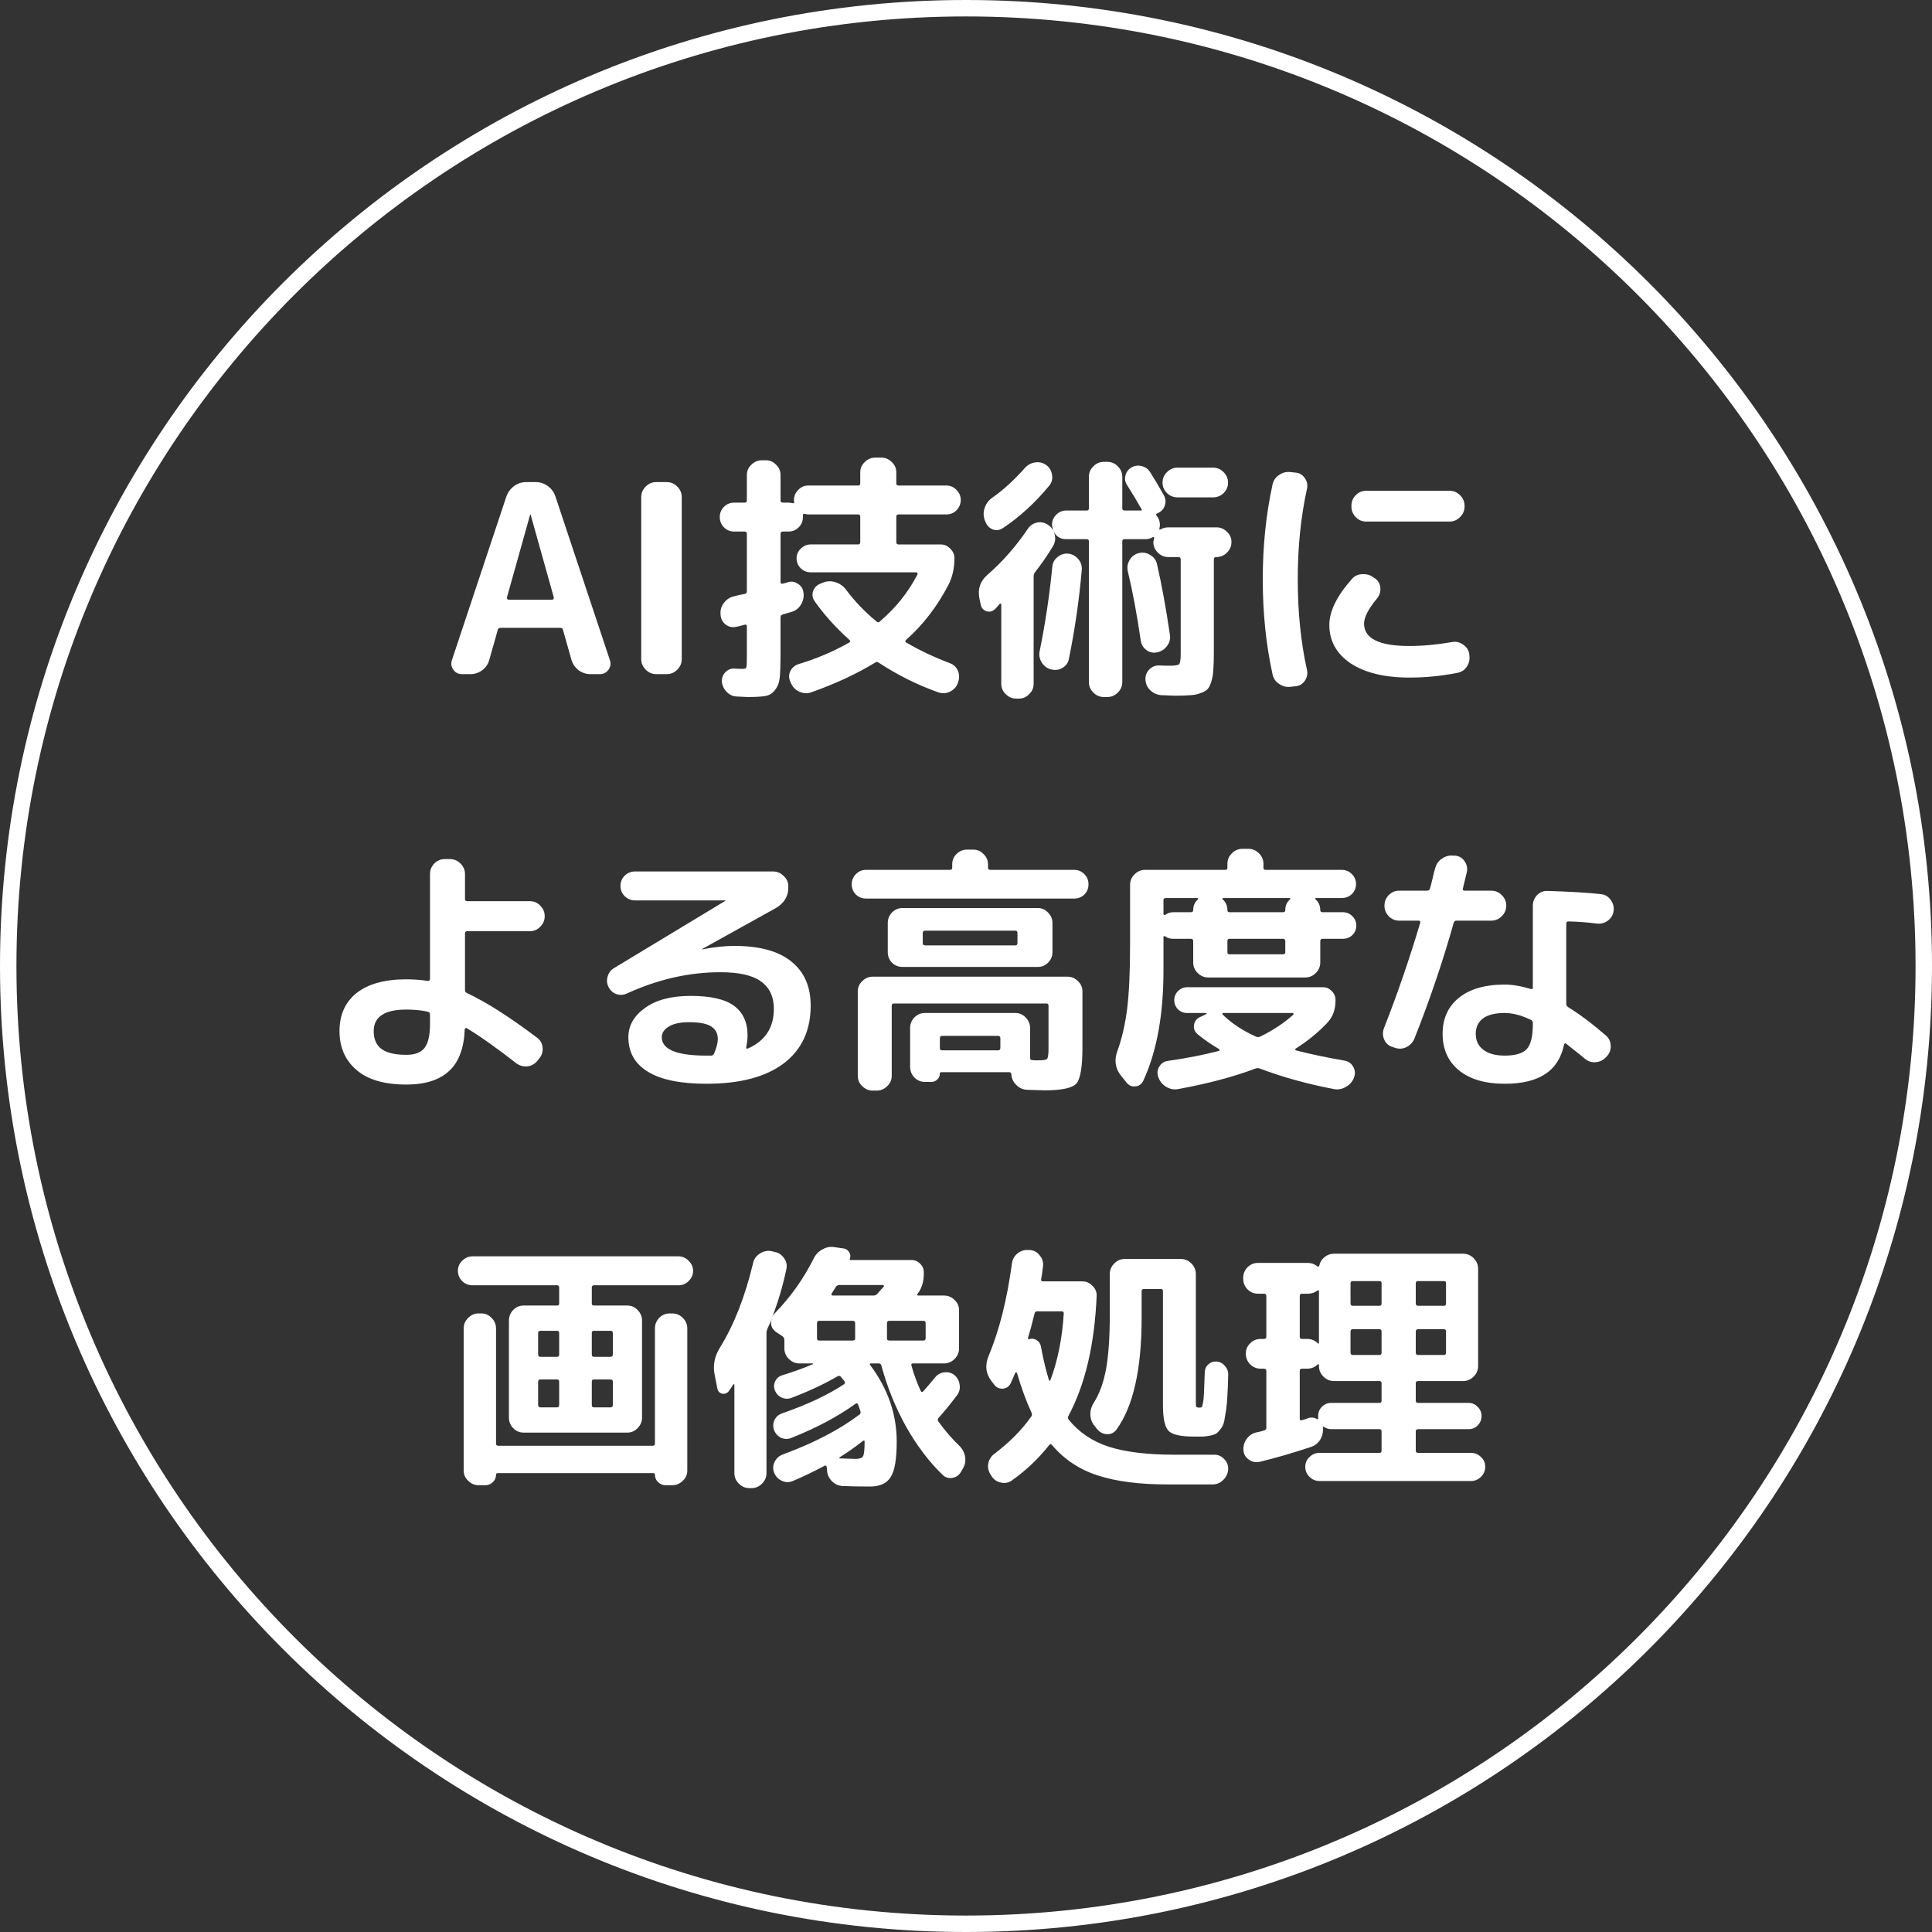 <svg fill="none" height="235" viewBox="0 0 235 235" width="235" xmlns="http://www.w3.org/2000/svg"><rect x="0" y="0" width="235" height="235" fill="#333333" stroke="none"/><g fill="#fff"><path d="m153.008 157.36c-.491 0-.918-.181-1.28-.544-.342-.363-.512-.789-.512-1.28v-.096c0-.491.17-.917.512-1.28.362-.363.789-.544 1.28-.544h6.08c.426 0 .81.139 1.152.416.106.064.181.043.224-.064.085-.427.298-.779.64-1.056.341-.277.725-.416 1.152-.416h15.712c.49 0 .917.181 1.28.544.362.363.544.789.544 1.28v11.84c0 .491-.182.917-.544 1.28-.363.363-.79.544-1.28.544h-5.472c-.192 0-.288.085-.288.256v2.144c0 .171.096.256.288.256h6.112c.448 0 .821.16 1.12.48.32.299.48.672.48 1.12s-.16.832-.48 1.152c-.299.299-.672.448-1.12.448h-6.112c-.192 0-.288.085-.288.256v2.368c0 .171.096.256.288.256h6.432c.469 0 .874.171 1.216.512.341.32.512.715.512 1.184s-.171.875-.512 1.216c-.342.341-.747.512-1.216.512h-18.432c-.47 0-.875-.171-1.216-.512-.342-.341-.512-.747-.512-1.216s.17-.864.512-1.184c.341-.341.746-.512 1.216-.512h7.296c.17 0 .256-.085.256-.256v-2.336c0-.192-.086-.288-.256-.288h-5.856c-.299 0-.587-.085-.864-.256-.107-.107-.16-.064-.16.128.042.512-.075.992-.352 1.44-.278.427-.662.715-1.152.864-2.176.725-4.235 1.323-6.176 1.792-.47.107-.907.021-1.312-.256-.406-.277-.63-.651-.672-1.12-.043-.512.085-.981.384-1.408.32-.427.725-.693 1.216-.8.085-.021.234-.053.448-.096.213-.064.362-.107.448-.128.192-.043.288-.16.288-.352v-6.88c0-.192-.096-.288-.288-.288h-.416c-.491 0-.918-.181-1.28-.544-.342-.363-.512-.789-.512-1.28s.17-.907.512-1.248c.362-.363.789-.544 1.28-.544h.416c.192 0 .288-.096.288-.288v-4.928c0-.192-.096-.288-.288-.288zm19.2-1.28v2.464c0 .192.096.288.288.288h3.136c.17 0 .256-.096.256-.288v-2.464c0-.171-.086-.256-.256-.256h-3.136c-.192 0-.288.085-.288.256zm0 5.888v2.56c0 .192.096.288.288.288h3.136c.17 0 .256-.096.256-.288v-2.56c0-.192-.086-.288-.256-.288h-3.136c-.192 0-.288.096-.288.288zm-7.936-5.888v2.464c0 .192.096.288.288.288h3.232c.17 0 .256-.096.256-.288v-2.464c0-.171-.086-.256-.256-.256h-3.232c-.192 0-.288.085-.288.256zm0 5.888v2.56c0 .192.096.288.288.288h3.232c.17 0 .256-.096.256-.288v-2.56c0-.192-.086-.288-.256-.288h-3.232c-.192 0-.288.096-.288.288zm-6.176-4.32v4.928c0 .192.085.288.256.288h.64c.512 0 .938.171 1.28.512.106.107.16.075.16-.096v-6.24c0-.043-.032-.075-.096-.096-.043-.021-.075-.011-.096.032-.32.256-.704.384-1.152.384h-.736c-.171 0-.256.096-.256.288zm0 9.12v5.792c0 .171.085.235.256.192.17-.043.426-.128.768-.256.384-.128.746-.085 1.088.128.042.021.074.021.096 0 .021-.043.032-.085.032-.128v-.256c0-.448.149-.821.448-1.12.32-.32.704-.48 1.152-.48h5.856c.17 0 .256-.085.256-.256v-2.144c0-.171-.086-.256-.256-.256h-3.52-2.016c-.491 0-.918-.181-1.28-.544-.363-.363-.544-.789-.544-1.28v-.128c0-.043-.022-.075-.064-.096-.022-.021-.054-.011-.096.032-.342.341-.768.512-1.28.512h-.64c-.171 0-.256.096-.256.288z"/><path d="m145.168 174.736c-1.579 0-2.592-.235-3.04-.704s-.672-1.515-.672-3.136v-13.856c0-.171-.085-.256-.256-.256h-2.048c-.192 0-.288.085-.288.256v3.264c0 6.251-1.024 10.784-3.072 13.6-.299.384-.683.565-1.152.544s-.864-.224-1.184-.608l-.352-.448c-.32-.405-.48-.864-.48-1.376s.149-.992.448-1.44c.683-1.088 1.173-2.453 1.472-4.096.299-1.664.448-3.904.448-6.72v-4.8c0-.491.181-.917.544-1.28s.789-.544 1.28-.544h6.816c.491 0 .917.181 1.28.544s.544.789.544 1.28v15.2c0 .533.011.843.032.928.043.085.181.128.416.128.128 0 .213-.021.256-.064.064-.043.117-.213.16-.512.064-.299.107-.715.128-1.248.021-.555.053-1.397.096-2.528.021-.384.171-.693.448-.928.299-.256.64-.363 1.024-.32.405.043.736.224.992.544.277.32.405.683.384 1.088-.021.981-.053 1.792-.096 2.432-.021.64-.075 1.248-.16 1.824-.085.555-.16 1.003-.224 1.344-.064.32-.192.619-.384.896-.192.256-.363.448-.512.576-.149.107-.395.203-.736.288-.32.064-.619.107-.896.128-.277 0-.683 0-1.216 0zm-24.224-6.304-.352-.448c-.704-.939-.811-1.973-.32-3.104 1.28-3.072 2.219-6.805 2.816-11.2.064-.491.288-.896.672-1.216.405-.32.853-.459 1.344-.416h.192c.491.043.885.267 1.184.672.32.384.448.821.384 1.312-.085.747-.16 1.269-.224 1.568-.043.171.032.256.224.256h4.768c.491 0 .907.181 1.248.544.363.341.533.757.512 1.248-.256 5.909-1.397 10.763-3.424 14.56-.107.171-.096.331.032.48 1.237 1.536 2.869 2.635 4.896 3.296 2.027.64 4.672.96 7.936.96h4.864c.491 0 .896.181 1.216.544.341.341.501.757.48 1.248-.043.512-.245.939-.608 1.28-.363.363-.8.544-1.312.544h-5.44c-3.435 0-6.261-.363-8.48-1.088-2.219-.704-4.075-1.931-5.568-3.68-.128-.171-.256-.171-.384 0-1.28 1.621-2.773 3.04-4.48 4.256-.405.299-.853.395-1.344.288-.491-.085-.875-.341-1.152-.768l-.128-.192c-.277-.427-.373-.885-.288-1.376.107-.491.363-.885.768-1.184 1.856-1.408 3.349-2.923 4.48-4.544.085-.107.085-.267 0-.48-.619-1.323-1.205-2.923-1.76-4.8-.021-.043-.053-.064-.096-.064-.043-.021-.075-.011-.096.032-.256.597-.448 1.035-.576 1.312-.192.384-.512.597-.96.64-.427.021-.768-.139-1.024-.48zm4.896-8.672c-.299 1.237-.565 2.229-.8 2.976-.021.043-.011.085.032.128s.075.053.096.032c.32-.107.619-.075.896.096.299.171.48.427.544.768.299 1.621.629 2.997.992 4.128.021.043.043.064.064.064.043 0 .075-.021.096-.064.896-2.368 1.44-5.077 1.632-8.128 0-.171-.085-.256-.256-.256h-2.976c-.171 0-.277.085-.32.256z"/><path d="m105.936 165.84c-.149 0-.181.064-.096.192 2.155 2.88 3.232 5.984 3.232 9.312 0 2.133-.245 3.573-.736 4.32-.469.768-1.312 1.152-2.528 1.152-1.259 0-2.357-.021-3.296-.064-.512-.021-.949-.213-1.312-.576s-.565-.8-.608-1.312l-.032-.416c0-.064-.032-.117-.096-.16s-.117-.043-.16 0c-1.45.768-2.741 1.387-3.872 1.856-.448.192-.896.181-1.344-.032s-.757-.544-.928-.992c-.171-.448-.149-.885.064-1.312.213-.427.544-.725.992-.896 3.776-1.387 6.891-3.008 9.344-4.864.107-.085.139-.224.096-.416-.064-.192-.16-.459-.288-.8-.064-.149-.16-.181-.288-.096-2.155 1.557-4.757 2.944-7.808 4.16-.405.171-.821.171-1.248 0-.405-.192-.693-.501-.864-.928-.149-.405-.139-.811.032-1.216.192-.405.501-.683.928-.832 3.072-1.067 5.589-2.251 7.552-3.552.128-.107.139-.235.032-.384-.043-.064-.117-.149-.224-.256-.085-.107-.149-.192-.192-.256-.107-.128-.245-.149-.416-.064-1.557.917-3.424 1.792-5.6 2.624-.405.149-.8.139-1.184-.032s-.661-.459-.832-.864c-.149-.384-.139-.757.032-1.12.171-.363.459-.608.864-.736 1.387-.427 2.624-.875 3.712-1.344.021-.021.032-.043.032-.064s-.021-.032-.064-.032h-1.6c-.491 0-.917-.181-1.28-.544-.363-.363-.544-.789-.544-1.28v-1.024c0-.192-.075-.341-.224-.448l-.768-.512c-.597-.427-.768-.992-.512-1.696-.064.213-.245.629-.544 1.248-.085.213-.128.384-.128.512v17.088c0 .491-.181.917-.544 1.28-.363.363-.789.544-1.28.544h-.256c-.491 0-.917-.181-1.28-.544-.363-.363-.544-.789-.544-1.28v-10.752c0-.043-.021-.064-.064-.064-.021 0-.043.011-.064.032-.299.448-.48.715-.544.8-.213.277-.491.384-.832.32-.32-.085-.512-.309-.576-.672l-.32-1.632c-.235-1.131-.021-2.229.64-3.296 1.707-2.752 3.051-6.176 4.032-10.272.107-.491.373-.875.8-1.152.448-.299.917-.405 1.408-.32l.384.096c.491.085.875.331 1.152.736.299.384.405.821.32 1.312-.448 2.112-1.024 4.064-1.728 5.856.064-.149.171-.299.32-.448 1.92-1.984 3.488-4.192 4.704-6.624.235-.491.587-.864 1.056-1.12.469-.277.96-.373 1.472-.288l1.12.16c.299.043.523.192.672.448.171.256.203.523.096.8-.043.107-.011.16.096.16h7.392c.427 0 .779.149 1.056.448.299.277.448.629.448 1.056v.16c0 .981-.256 1.803-.768 2.464-.043.043-.053.085-.032.128s.053.064.096.064h3.168c.491 0 .917.181 1.28.544.363.341.544.757.544 1.248v4.64c0 .491-.181.917-.544 1.28s-.789.544-1.28.544h-3.776c-.171 0-.235.085-.192.256.299 1.088.683 2.133 1.152 3.136.085.107.181.107.288 0 .64-.725 1.12-1.291 1.44-1.696.299-.363.672-.565 1.12-.608.448-.064.853.043 1.216.32.363.299.576.683.64 1.152.085.469-.011.896-.288 1.28-.832 1.109-1.589 2.037-2.272 2.784-.107.149-.117.288-.032.416.811 1.131 1.664 2.123 2.56 2.976.384.384.619.832.704 1.344.085.491 0 .96-.256 1.408l-.224.384c-.235.427-.587.683-1.056.768s-.875-.043-1.216-.384c-1.621-1.557-3.093-3.499-4.416-5.824-1.301-2.347-2.304-4.821-3.008-7.424-.043-.192-.16-.288-.352-.288zm1.952-4.896v1.856c0 .171.096.256.288.256h4.128c.192 0 .288-.085.288-.256v-1.856c0-.192-.096-.288-.288-.288h-4.128c-.192 0-.288.096-.288.288zm-3.872 1.856v-1.856c0-.192-.096-.288-.288-.288h-4.096c-.171 0-.256.096-.256.288v1.856c0 .171.085.256.256.256h4.096c.192 0 .288-.085.288-.256zm.032 14.656c.491 0 .8-.107.928-.32.128-.235.192-.821.192-1.76 0-.171-.075-.203-.224-.096-.981.768-1.92 1.429-2.816 1.984-.021.021-.032.053-.032.096 0 .021.021.032.064.032 1.067.043 1.696.064 1.888.064zm-2.752-19.872h4.96c.171 0 .32-.064.448-.192.085-.085.213-.235.384-.448.192-.213.331-.363.416-.448.043-.085.011-.149-.096-.192h-5.312c-.192 0-.341.085-.448.256l-.48.768c-.043.043-.053.096-.032.16.043.064.096.096.16.096z"/><path d="m57.456 156.336c-.469 0-.885-.17-1.248-.512-.341-.362-.512-.778-.512-1.248 0-.469.171-.874.512-1.216.363-.362.779-.544 1.248-.544h25.088c.469 0 .875.182 1.216.544.363.342.544.747.544 1.216 0 .47-.181.886-.544 1.248-.341.342-.747.512-1.216.512h-10.304c-.171 0-.256.096-.256.288v1.92c0 .171.085.256.256.256h4.064c.491 0 .907.182 1.248.544.363.363.544.79.544 1.28v11.808c0 .491-.181.918-.544 1.28-.341.363-.757.544-1.248.544h-10.848-1.76c-.491 0-.917-.181-1.28-.544-.341-.362-.512-.789-.512-1.28v-11.808c0-.49.171-.917.512-1.28.363-.362.789-.544 1.28-.544h4.064c.171 0 .256-.085.256-.256v-1.92c0-.192-.085-.288-.256-.288zm10.56 14.56v-2.848c0-.17-.085-.256-.256-.256h-2.016c-.192 0-.288.086-.288.256v2.848c0 .192.096.288.288.288h2.016c.171 0 .256-.096.256-.288zm0-6.144v-2.624c0-.17-.085-.256-.256-.256h-2.016c-.192 0-.288.086-.288.256v2.624c0 .192.096.288.288.288h2.016c.171 0 .256-.096.256-.288zm3.968-2.624v2.624c0 .192.085.288.256.288h2.016c.192 0 .288-.096.288-.288v-2.624c0-.17-.096-.256-.288-.256h-2.016c-.171 0-.256.086-.256.256zm0 5.92v2.848c0 .192.085.288.256.288h2.016c.192 0 .288-.096.288-.288v-2.848c0-.17-.096-.256-.288-.256h-2.016c-.171 0-.256.086-.256.256zm-13.44-8.288c.491 0 .907.182 1.248.544.363.363.544.79.544 1.28v14.016c0 .171.096.256.288.256h18.752c.192 0 .288-.085.288-.256v-14.016c0-.49.171-.917.512-1.28.363-.362.789-.544 1.28-.544h.32c.491 0 .917.182 1.28.544.363.363.544.79.544 1.28v17.28c0 .491-.181.907-.544 1.248-.363.363-.789.544-1.28.544h-.832c-.341 0-.64-.128-.896-.384-.256-.234-.384-.533-.384-.896 0-.128-.064-.192-.192-.192h-18.944c-.128 0-.192.064-.192.192 0 .363-.128.662-.384.896-.256.256-.555.384-.896.384h-.832c-.491 0-.917-.181-1.28-.544-.363-.341-.544-.757-.544-1.248v-17.28c0-.49.181-.917.544-1.28.363-.362.789-.544 1.28-.544z"/><path d="m186.448 124.56v-.128c0-.192-.086-.32-.256-.384-1.131-.554-2.187-.832-3.168-.832-1.174 0-2.059.224-2.656.672-.576.448-.864 1.067-.864 1.856 0 .832.309 1.483.928 1.952.618.47 1.482.704 2.592.704 1.301 0 2.197-.266 2.688-.8.49-.533.736-1.546.736-3.04zm8.224-15.808c.512.043.917.267 1.216.672.32.406.448.864.384 1.376-.064.491-.299.886-.704 1.184-.406.299-.854.416-1.344.352-1.195-.149-2.347-.234-3.456-.256-.171 0-.256.096-.256.288v9.696c0 .171.064.31.192.416 1.45.896 2.986 2.048 4.608 3.456.384.32.586.736.608 1.248.021.512-.139.95-.48 1.312l-.096.096c-.342.363-.758.566-1.248.608-.491.043-.928-.096-1.312-.416-.32-.277-.758-.629-1.312-1.056-.555-.448-.875-.704-.96-.768-.128-.085-.214-.064-.256.064-.342 1.643-1.11 2.848-2.304 3.616-1.174.79-2.816 1.184-4.928 1.184-2.368 0-4.224-.544-5.568-1.632-1.323-1.088-1.984-2.57-1.984-4.448 0-1.834.65-3.285 1.952-4.352 1.322-1.088 3.189-1.632 5.6-1.632.938 0 2.005.182 3.2.544.149.043.224-.021.224-.192v-9.952c0-.49.17-.917.512-1.28.362-.362.789-.533 1.28-.512 2.73.086 4.874.214 6.432.384zm-25.312 18.592c-.47-.149-.8-.448-.992-.896s-.203-.906-.032-1.376c1.621-4.117 3.093-8.394 4.416-12.832.042-.17-.022-.256-.192-.256h-2.368c-.491 0-.918-.181-1.28-.544-.342-.362-.512-.789-.512-1.28 0-.49.17-.917.512-1.28.362-.362.789-.544 1.28-.544h3.392c.192 0 .309-.085.352-.256.085-.277.192-.693.32-1.248.128-.554.234-.97.32-1.248.128-.49.405-.874.832-1.152.426-.298.896-.416 1.408-.352h.224c.49.064.864.299 1.12.704.277.406.362.843.256 1.312-.214.896-.374 1.558-.48 1.984-.043.171.032.256.224.256h3.232c.49 0 .917.182 1.28.544.362.363.544.79.544 1.28 0 .491-.182.918-.544 1.28-.363.363-.79.544-1.28.544h-4.224c-.192 0-.31.096-.352.288-1.323 4.694-2.912 9.376-4.768 14.048-.192.47-.523.822-.992 1.056-.448.214-.918.235-1.408.064z"/><path d="m148.272 127.824c.042-.021.064-.053.064-.096 0-.064-.022-.107-.064-.128-.96-.555-1.835-1.163-2.624-1.824-.342-.299-.48-.661-.416-1.088.064-.448.298-.768.704-.96l.8-.384c.021-.021.032-.043.032-.064 0-.043-.022-.064-.064-.064h-2.304c-.427 0-.8-.149-1.12-.448-.299-.32-.448-.693-.448-1.12s.149-.789.448-1.088c.32-.32.693-.48 1.12-.48h16.512c.426 0 .789.16 1.088.48.298.299.448.661.448 1.088 0 1.152-.342 2.08-1.024 2.784-1.088 1.152-2.358 2.187-3.808 3.104-.043.021-.064.064-.064.128 0 .043.021.075.064.096 1.728.448 3.701.864 5.92 1.248.469.085.821.331 1.056.736.234.405.277.821.128 1.248l-.032.096c-.192.491-.523.864-.992 1.12-.47.277-.96.363-1.472.256-3.243-.619-6.24-1.451-8.992-2.496-.171-.064-.342-.064-.512 0-2.646 1.003-5.771 1.835-9.376 2.496-.512.107-1.003.021-1.472-.256-.47-.277-.79-.661-.96-1.152l-.032-.064c-.15-.448-.107-.864.128-1.248.234-.405.586-.64 1.056-.704 2.261-.32 4.33-.725 6.208-1.216zm.512-4.608c-.043 0-.075.021-.096.064-.022.043-.011.085.032.128 1.088 1.067 2.442 1.963 4.064 2.688.149.064.309.064.48 0 1.578-.768 2.933-1.664 4.064-2.688.042-.085.01-.149-.096-.192zm-11.744 8.48-.64-.8c-.747-.896-.907-1.92-.48-3.072.554-1.536.949-3.253 1.184-5.152.234-1.899.352-4.48.352-7.744v-7.296c0-.491.181-.917.544-1.28.362-.363.789-.544 1.28-.544h9.76c.17 0 .256-.085.256-.256v-.48c0-.491.181-.917.544-1.28.362-.363.789-.544 1.28-.544h.736c.49 0 .917.181 1.28.544.362.363.544.789.544 1.28v.48c0 .171.096.256.288.256h9.248c.469 0 .874.171 1.216.512.341.341.512.747.512 1.216s-.171.875-.512 1.216c-.342.32-.747.48-1.216.48h-3.136c-.043 0-.075.021-.096.064-.022.021-.011.053.032.096.384.341.576.779.576 1.312 0 .171.096.256.288.256h2.464c.448 0 .832.16 1.152.48s.48.704.48 1.152-.16.832-.48 1.152c-.32.299-.704.448-1.152.448h-2.464c-.192 0-.288.096-.288.288v2.592c0 .491-.182.917-.544 1.28-.363.363-.79.544-1.28.544h-11.808c-.491 0-.918-.181-1.28-.544-.363-.363-.544-.789-.544-1.28v-2.592c0-.192-.096-.288-.288-.288h-2.176c-.363 0-.672-.096-.928-.288-.043-.043-.096-.053-.16-.032-.043.021-.064.053-.064.096v4.064c0 5.419-.822 9.899-2.464 13.44-.192.405-.512.629-.96.672-.427.043-.779-.107-1.056-.448zm19.296-15.872v-1.344c0-.192-.096-.288-.288-.288h-6.496c-.171 0-.256.096-.256.288v1.344c0 .171.085.256.256.256h6.496c.192 0 .288-.085.288-.256zm.512-6.592h-8.064c-.043 0-.075.021-.096.064-.022.021-.011.053.032.096.384.341.576.779.576 1.312 0 .171.085.256.256.256h6.496c.192 0 .288-.085.288-.256 0-.533.192-.971.576-1.312.042-.043.053-.075.032-.096-.022-.043-.054-.064-.096-.064zm-15.04 0c-.192 0-.288.085-.288.256v1.696c0 .043.021.075.064.096.064.021.117.021.16 0 .277-.213.586-.32.928-.32h2.176c.192 0 .288-.085.288-.256 0-.533.192-.971.576-1.312.042-.043.053-.075.032-.096-.022-.043-.054-.064-.096-.064z"/><path d="m124.944 132.56c-.512-.021-.95-.213-1.312-.576-.363-.341-.566-.757-.608-1.248 0-.213-.096-.32-.288-.32h-8.256c-.107 0-.16.054-.16.16 0 .299-.107.544-.32.736-.192.192-.427.288-.704.288h-.8c-.491 0-.918-.181-1.28-.544-.342-.362-.512-.789-.512-1.28v-4.736c0-.49.17-.917.512-1.28.362-.362.789-.544 1.28-.544h11.008c.49 0 .906.182 1.248.544.362.363.544.79.544 1.28v3.584.064c0 .171.085.256.256.256.085 0 .192.011.32.032h.288c.682 0 1.077-.053 1.184-.16.128-.128.192-.544.192-1.248v-5.248c0-.17-.086-.256-.256-.256h-18.56c-.171 0-.256.086-.256.256v8.544c0 .491-.182.907-.544 1.248-.363.363-.79.544-1.28.544h-.48c-.491 0-.918-.181-1.28-.544-.363-.341-.544-.757-.544-1.248v-10.272c0-.49.181-.906.544-1.248.362-.362.789-.544 1.28-.544h23.68c.49 0 .917.182 1.28.544.362.342.544.758.544 1.248v6.784c0 2.39-.246 3.862-.736 4.416-.491.555-1.782.832-3.872.832-.128 0-.832-.021-2.112-.064zm-3.264-5.088v-1.184c0-.192-.096-.288-.288-.288h-6.784c-.192 0-.288.096-.288.288v1.184c0 .192.096.288.288.288h6.784c.192 0 .288-.096.288-.288zm-16.352-18.176c-.47 0-.875-.16-1.216-.48-.342-.341-.512-.757-.512-1.248 0-.49.17-.906.512-1.248.341-.341.746-.512 1.216-.512h10.208c.192 0 .288-.085.288-.256v-.416c0-.49.17-.906.512-1.248.362-.362.789-.544 1.28-.544h.768c.49 0 .906.182 1.248.544.362.342.544.758.544 1.248v.416c0 .171.096.256.288.256h10.208c.469 0 .874.171 1.216.512.341.342.512.758.512 1.248 0 .491-.171.907-.512 1.248-.342.32-.747.48-1.216.48zm6.912 8.32h-2.464c-.491 0-.918-.17-1.28-.512-.342-.362-.512-.789-.512-1.28v-3.552c0-.49.17-.917.512-1.28.362-.362.789-.544 1.28-.544h16.448c.49 0 .906.182 1.248.544.362.363.544.79.544 1.28v3.552c0 .491-.182.918-.544 1.28-.342.342-.758.512-1.248.512zm0-4.128v1.216c0 .192.096.288.288.288h10.976c.17 0 .256-.096.256-.288v-1.216c0-.192-.086-.288-.256-.288h-10.976c-.192 0-.288.096-.288.288z"/><path d="m86.864 128.144c.299-.725.448-1.312.448-1.76 0-.661-.256-1.163-.768-1.504-.512-.363-1.429-.544-2.752-.544-1.067 0-1.888.181-2.464.544-.555.341-.832.768-.832 1.28 0 1.493 1.813 2.24 5.44 2.24h.576c.149 0 .267-.085.352-.256zm-10.624-7.296c-.427.192-.853.213-1.28.064-.405-.149-.715-.427-.928-.832-.213-.405-.256-.832-.128-1.28.128-.469.395-.821.8-1.056l13.504-8.16.032-.032-.032-.032h-10.976c-.469 0-.885-.171-1.248-.512-.341-.341-.512-.757-.512-1.248s.171-.907.512-1.248c.363-.341.779-.512 1.248-.512h16.8c.491 0 .917.181 1.28.544.384.341.576.757.576 1.248.043 1.173-.48 2.069-1.568 2.688l-8.928 4.96v.032h.064c1.408-.277 2.699-.416 3.872-.416 3.051 0 5.355.629 6.912 1.888 1.579 1.259 2.368 3.051 2.368 5.376 0 3.029-1.099 5.376-3.296 7.04-2.197 1.643-5.323 2.464-9.376 2.464-3.179 0-5.557-.491-7.136-1.472-1.579-.96-2.368-2.357-2.368-4.192 0-1.408.672-2.592 2.016-3.552 1.344-.981 3.2-1.472 5.568-1.472 2.432 0 4.192.405 5.28 1.216s1.632 2.005 1.632 3.584c0 .384-.053.864-.16 1.44-.021.064-.011.117.032.16.064.021.117.021.16 0 2.112-.917 3.168-2.528 3.168-4.832 0-1.472-.523-2.581-1.568-3.328-1.024-.747-2.667-1.12-4.928-1.12-3.819 0-7.616.864-11.392 2.592z"/><path d="m49.424 122.8c-2.645 0-3.968.875-3.968 2.624 0 .981.32 1.707.96 2.176s1.643.704 3.008.704c1.045 0 1.781-.277 2.208-.832.448-.576.672-1.547.672-2.912v-1.184c0-.171-.096-.277-.288-.32-.768-.171-1.632-.256-2.592-.256zm0 9.12c-2.688 0-4.715-.597-6.08-1.792-1.365-1.173-2.048-2.741-2.048-4.704 0-1.984.693-3.531 2.08-4.64 1.408-1.109 3.424-1.664 6.048-1.664.875 0 1.739.064 2.592.192.064.021.128.011.192-.032.064-.064.096-.128.096-.192v-12.768c0-.491.171-.917.512-1.28.363-.363.789-.544 1.28-.544h.64c.491 0 .917.181 1.28.544s.544.789.544 1.28v3.04c0 .171.096.256.288.256h7.616c.491 0 .907.181 1.248.544.363.363.544.789.544 1.28s-.181.917-.544 1.28c-.341.363-.757.544-1.248.544h-7.616c-.192 0-.288.085-.288.256v6.88c0 .192.075.32.224.384 2.368 1.109 5.216 2.923 8.544 5.44.405.299.629.704.672 1.216.043.491-.096.928-.416 1.312l-.224.288c-.32.384-.725.608-1.216.672-.491.043-.939-.085-1.344-.384-2.475-1.92-4.48-3.339-6.016-4.256-.043-.043-.096-.043-.16 0-.064.021-.096.064-.096.128-.085 2.283-.715 3.968-1.888 5.056-1.173 1.109-2.912 1.664-5.216 1.664z"/><path d="m166.174 59.696h10.144c.491 0 .917.181 1.28.544.363.363.544.789.544 1.28v.096c0 .491-.181.917-.544 1.28-.363.363-.789.544-1.28.544h-10.144c-.491 0-.917-.181-1.28-.544-.341-.363-.512-.789-.512-1.28v-.096c0-.491.171-.917.512-1.28.363-.363.789-.544 1.28-.544zm-9.184 23.84c-.512.064-.981-.053-1.408-.352-.427-.277-.693-.672-.8-1.184-.789-3.605-1.184-7.445-1.184-11.52 0-4.075.395-7.915 1.184-11.52.107-.512.373-.907.8-1.184.427-.299.896-.416 1.408-.352l.608.064c.469.043.843.267 1.12.672.277.405.363.843.256 1.312-.747 3.371-1.12 7.04-1.12 11.008s.373 7.637 1.12 11.008c.107.469.021.907-.256 1.312-.277.405-.651.629-1.12.672zm14.432-1.12c-3.008 0-5.387-.576-7.136-1.728-1.728-1.173-2.592-2.731-2.592-4.672 0-1.664.917-3.531 2.752-5.6.341-.384.779-.576 1.312-.576.533-.021.992.128 1.376.448l.16.096c.384.299.587.693.608 1.184.021.491-.128.917-.448 1.28-1.024 1.237-1.536 2.24-1.536 3.008 0 1.813 1.835 2.72 5.504 2.72 1.621 0 3.36-.16 5.216-.48.491-.085.939.021 1.344.32.405.277.651.651.736 1.12v.128c.085.512-.011.981-.288 1.408-.277.427-.661.683-1.152.768-1.92.384-3.872.576-5.856.576z"/><path d="m143.23 60.496c-.491 0-.917-.171-1.28-.512-.363-.363-.544-.789-.544-1.28 0-.491.181-.917.544-1.28.363-.363.789-.544 1.28-.544h4.32c.491 0 .917.181 1.28.544.363.363.544.789.544 1.28 0 .491-.181.917-.544 1.28-.363.341-.789.512-1.28.512zm-13.216 19.648c-.085.469-.341.832-.768 1.088s-.885.32-1.376.192h-.032c-.469-.128-.843-.405-1.12-.832-.277-.448-.363-.917-.256-1.408.683-3.349 1.195-6.763 1.536-10.24.043-.491.256-.885.64-1.184.384-.32.821-.459 1.312-.416.491.064.896.288 1.216.672s.459.821.416 1.312c-.32 3.669-.843 7.275-1.568 10.816zm11.936-1.568c-.299.405-.693.661-1.184.768-.491.107-.939.011-1.344-.288-.384-.299-.608-.693-.672-1.184-.469-3.2-.992-5.995-1.568-8.384-.107-.491-.032-.949.224-1.376.256-.427.619-.704 1.088-.832h.032c.491-.128.949-.053 1.376.224.448.256.725.629.832 1.12.576 2.517 1.099 5.376 1.568 8.576.085.491-.032.949-.352 1.376zm-22.08-15.104-.096-.224c-.171-.491-.171-.981 0-1.472.171-.512.469-.917.896-1.216 1.365-.96 2.709-2.187 4.032-3.68.341-.363.757-.576 1.248-.64s.939.053 1.344.352c.384.299.608.693.672 1.184.085.491-.032.928-.352 1.312-1.707 2.069-3.584 3.787-5.632 5.152-.384.256-.789.309-1.216.16-.427-.171-.725-.48-.896-.928zm-.736 9.344c-.235-1.173.096-2.144.992-2.912 1.813-1.579 3.435-3.424 4.864-5.536.277-.427.651-.693 1.12-.8.469-.107.917-.021 1.344.256.299.192.533.448.704.768-.128-.299-.192-.555-.192-.768 0-.469.171-.875.512-1.216.341-.341.747-.512 1.216-.512h2.496c.171 0 .256-.085.256-.256v-3.84c0-.491.181-.917.544-1.28.363-.363.789-.544 1.28-.544h.416c.491 0 .917.181 1.28.544.363.363.544.789.544 1.28v3.84c0 .171.096.256.288.256h1.984c.043 0 .075-.021.096-.064.021-.043.011-.085-.032-.128-.021-.021-.053-.064-.096-.128-.021-.064-.043-.107-.064-.128-.341-.619-.875-1.504-1.6-2.656-.235-.341-.299-.725-.192-1.152.107-.427.341-.747.704-.96.384-.235.8-.299 1.248-.192.448.107.789.341 1.024.704.469.725 1.035 1.675 1.696 2.848.213.384.256.789.128 1.216-.128.427-.395.736-.8.928l-.128.064c-.149.043-.181.128-.096.256.277.32.416.693.416 1.12 0 .107-.021.267-.064.48-.021.021-.021.053 0 .096.043.021.085.021.128 0 .299-.171.619-.256.96-.256h5.856c.491 0 .917.181 1.28.544.363.341.544.757.544 1.248 0 .491-.181.917-.544 1.28-.363.363-.789.544-1.28.544h-.032c-.192 0-.288.096-.288.288v11.328c0 .875-.021 1.568-.064 2.08-.021.491-.096.949-.224 1.376-.128.448-.277.768-.448.96s-.459.363-.864.512c-.384.149-.8.235-1.248.256-.448.043-1.056.064-1.824.064-.171 0-.747-.021-1.728-.064-.512-.043-.96-.245-1.344-.608-.363-.363-.555-.8-.576-1.312-.021-.469.139-.875.48-1.216.341-.341.747-.501 1.216-.48.363.021.779.032 1.248.032.661 0 1.045-.064 1.152-.192.128-.128.192-.555.192-1.28v-11.456c0-.192-.096-.288-.288-.288h-1.216c-.491 0-.917-.181-1.28-.544-.363-.363-.544-.789-.544-1.28l.096-.48c.021-.043.011-.075-.032-.096-.043-.043-.085-.053-.128-.032-.277.171-.565.256-.864.256h-2.56c-.192 0-.288.085-.288.256v17.12c0 .491-.181.917-.544 1.28-.363.363-.789.544-1.28.544h-.416c-.491 0-.917-.181-1.28-.544-.363-.363-.544-.789-.544-1.28v-17.12c0-.171-.085-.256-.256-.256h-2.496c-.704 0-1.216-.309-1.536-.928.277.619.256 1.205-.064 1.76-.64 1.067-1.376 2.133-2.208 3.2-.107.149-.16.309-.16.48v13.088c0 .491-.181.907-.544 1.248-.341.363-.757.544-1.248.544h-.32c-.491 0-.917-.181-1.28-.544-.363-.341-.544-.757-.544-1.248v-9.664c0-.043-.032-.075-.096-.096-.043-.021-.075-.011-.096.032-.256.299-.448.512-.576.64-.299.277-.64.363-1.024.256-.384-.128-.619-.395-.704-.8z"/><path d="m89.31 64.656c-.491 0-.907-.171-1.248-.512-.341-.341-.512-.757-.512-1.248 0-.491.171-.907.512-1.248.341-.341.757-.512 1.248-.512h1.28c.171 0 .256-.085.256-.256v-3.104c0-.491.181-.907.544-1.248.363-.363.789-.544 1.28-.544h.48c.491 0 .907.181 1.248.544.363.341.544.757.544 1.248v3.104c0 .171.096.256.288.256h.672c.107 0 .267.021.48.064.149.043.224 0 .224-.128 0-.043-.011-.085-.032-.128 0-.043 0-.085 0-.128 0-.469.171-.875.512-1.216.341-.363.757-.544 1.248-.544h6.048c.17 0 .256-.085.256-.256v-1.344c0-.491.181-.907.544-1.248.362-.363.789-.544 1.28-.544h.736c.49 0 .917.181 1.28.544.362.341.544.757.544 1.248v1.344c0 .171.085.256.256.256h5.824c.49 0 .906.181 1.248.544.341.341.512.747.512 1.216 0 .469-.171.885-.512 1.248-.342.341-.758.512-1.248.512h-5.824c-.171 0-.256.096-.256.288v3.072c0 .192.085.288.256.288h5.12c.469 0 .864.171 1.184.512.341.32.512.715.512 1.184 0 1.195-.246 2.272-.736 3.232-1.366 2.624-3.083 4.853-5.152 6.688-.128.128-.118.235.032.32 1.642.96 3.402 1.792 5.28 2.496.469.171.8.48.992.928s.202.907.032 1.376l-.032.128c-.192.491-.523.843-.992 1.056-.47.213-.939.235-1.408.064-2.518-.896-4.918-2.091-7.2-3.584-.171-.128-.32-.139-.448-.032-2.283 1.387-4.875 2.592-7.776 3.616-.469.171-.949.149-1.44-.064-.469-.213-.811-.555-1.024-1.024l-.096-.224c-.192-.427-.192-.843 0-1.248.213-.427.544-.715.992-.864 2.197-.661 4.256-1.536 6.176-2.624.149-.085.16-.192.032-.32-1.707-1.536-3.126-3.115-4.256-4.736-.256-.384-.309-.789-.16-1.216.149-.427.448-.725.896-.896l.384-.16c.49-.171.981-.171 1.472 0 .512.171.928.469 1.248.896 1.045 1.408 2.282 2.699 3.712 3.872.128.128.256.128.384 0 1.92-1.621 3.445-3.52 4.576-5.696.042-.064.042-.128 0-.192-.022-.064-.064-.096-.128-.096h-12.832c-.469 0-.875-.16-1.216-.48-.341-.341-.512-.747-.512-1.216 0-.469.171-.864.512-1.184.341-.341.747-.512 1.216-.512h5.76c.17 0 .256-.096.256-.288v-3.072c0-.192-.086-.288-.256-.288h-6.048c-.085 0-.235-.021-.448-.064-.149-.043-.224.011-.224.16v.224c0 .491-.171.907-.512 1.248-.341.341-.757.512-1.248.512h-.672c-.192 0-.288.096-.288.288v5.856c0 .171.096.235.288.192.064-.021.149-.043.256-.064.128-.043.224-.075.288-.096.448-.149.864-.096 1.248.16.405.235.64.587.704 1.056.085.512-.011 1.003-.288 1.472-.256.448-.629.747-1.12.896-.128.043-.309.096-.544.16s-.416.117-.544.16c-.192.043-.288.16-.288.352v4.448c0 1.301-.032 2.261-.096 2.88-.064.619-.256 1.12-.576 1.504-.299.405-.683.651-1.152.736-.469.085-1.195.128-2.176.128-.085 0-.533-.021-1.344-.064-.469-.021-.875-.213-1.216-.576-.341-.341-.533-.757-.576-1.248-.021-.448.128-.832.448-1.152s.704-.459 1.152-.416c.277.021.597.032.96.032.235 0 .373-.064.416-.192s.064-.565.064-1.312v-3.648c0-.192-.085-.267-.256-.224-.512.149-.853.235-1.024.256-.469.107-.896.021-1.28-.256-.384-.299-.597-.693-.64-1.184v-.096c-.043-.512.096-.971.416-1.376.32-.427.736-.693 1.248-.8.149-.043.363-.096.64-.16s.491-.107.64-.128c.171-.043.256-.149.256-.32v-6.976c0-.192-.085-.288-.256-.288z"/><path d="m79.82 82c-.491 0-.917-.181-1.28-.544-.363-.363-.544-.789-.544-1.28v-19.712c0-.491.181-.917.544-1.28.363-.363.789-.544 1.28-.544h1.28c.491 0 .917.181 1.28.544.363.363.544.789.544 1.28v19.712c0 .491-.181.917-.544 1.28-.363.363-.789.544-1.28.544z"/><path d="m64.481 62.608-2.816 10.048c-.021.064-.011.128.032.192.043.064.096.096.16.096h5.312c.064 0 .117-.032.16-.096.043-.064.053-.128.032-.192l-2.816-10.048c0-.021-.011-.032-.032-.032-.021 0-.032.011-.032.032zm-8.288 19.392c-.448 0-.8-.181-1.056-.544-.256-.363-.309-.757-.16-1.184l6.624-19.904c.192-.512.501-.928.928-1.248.448-.32.939-.48 1.472-.48h1.152c.555 0 1.045.16 1.472.48.448.32.757.736.928 1.248l6.624 19.904c.149.427.096.821-.16 1.184-.256.363-.608.544-1.056.544h-1.152c-.512 0-.992-.16-1.44-.48-.427-.341-.715-.768-.864-1.28l-1.024-3.616c-.021-.171-.139-.256-.352-.256h-7.232c-.192 0-.309.085-.352.256l-1.024 3.616c-.128.512-.416.939-.864 1.28-.427.32-.907.48-1.44.48z"/><path clip-rule="evenodd" d="m117.5 233c63.789 0 115.5-51.711 115.5-115.5 0-63.789-51.711-115.5-115.5-115.5-63.789 0-115.5 51.711-115.5 115.5 0 63.789 51.711 115.5 115.5 115.5zm0 2c64.893 0 117.5-52.607 117.5-117.5 0-64.894-52.607-117.5-117.5-117.5-64.894 0-117.5 52.606-117.5 117.5 0 64.893 52.606 117.5 117.5 117.5z" fill-rule="evenodd"/></g></svg>